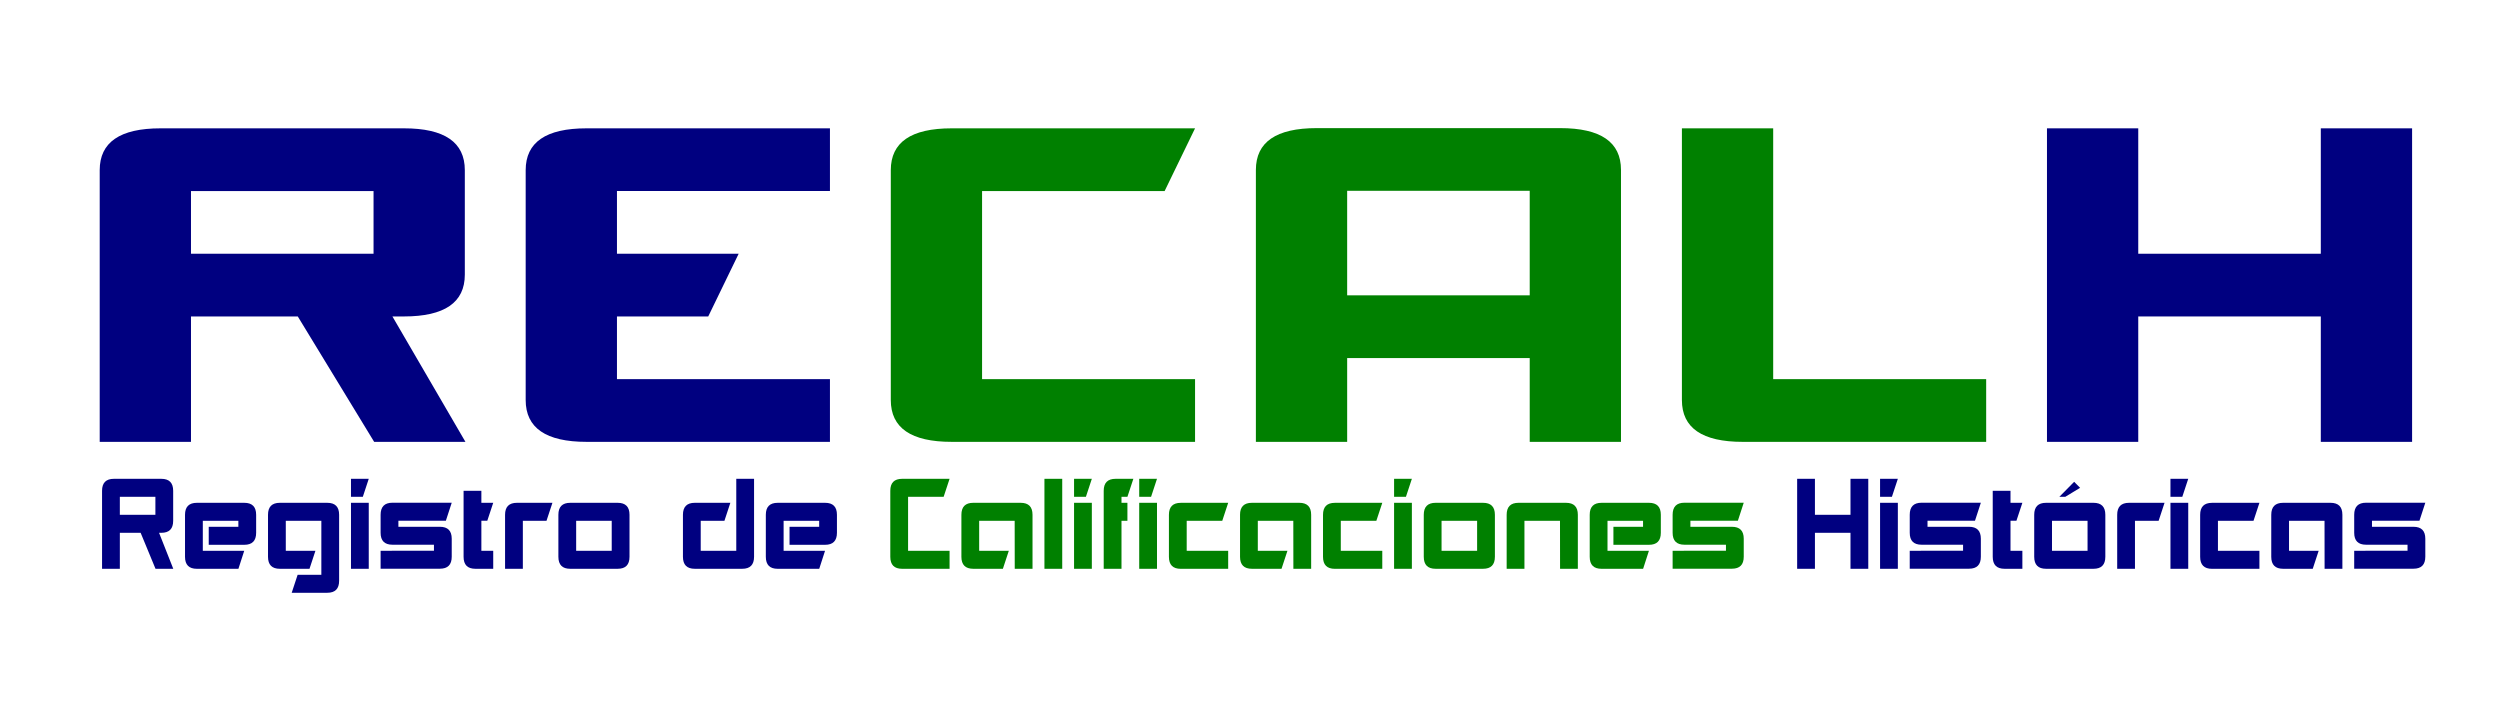 <svg xmlns="http://www.w3.org/2000/svg" xmlns:xlink="http://www.w3.org/1999/xlink" id="Capa_1" x="0px" y="0px" width="547px" height="155px" viewBox="-19.5 162.5 547 155" xml:space="preserve"><g transform="matrix(1.597 0 0 1.597 -75.114 182.76)">	<g>		<path fill="#000080" d="M56.616,60.312l1.948,4.931H56.13l-2.038-4.931h-2.849v4.931h-2.437V54.558   c0-1.097,0.541-1.643,1.625-1.643h6.495c1.084,0,1.624,0.548,1.624,1.643v4.11c0,1.096-0.54,1.644-1.624,1.644H56.616z    M56.114,57.844v-2.465h-4.871v2.465H56.114z"></path>		<path fill="#000080" d="M68.293,56.202c1.084,0,1.625,0.547,1.625,1.642v2.468c0,1.096-0.541,1.643-1.625,1.643h-4.871v-2.468   h4.06v-0.82H62.61v4.11h5.675l-0.797,2.466h-5.691c-1.084,0-1.625-0.549-1.625-1.644v-5.754c0-1.095,0.541-1.643,1.625-1.643   H68.293L68.293,56.202z"></path>		<path fill="#000080" d="M79.662,56.202c1.082,0,1.624,0.547,1.624,1.642v9.042c0,1.095-0.542,1.642-1.624,1.642H74.79l0.812-2.464   h3.249v-7.398h-4.871v4.11h4.06l-0.812,2.466h-4.06c-1.084,0-1.625-0.549-1.625-1.644v-5.754c0-1.095,0.541-1.643,1.625-1.643   H79.662L79.662,56.202L79.662,56.202z"></path>		<path fill="#000080" d="M85.346,52.913l-0.812,2.466H82.91v-2.466H85.346z M85.346,65.243v-9.041H82.91v9.041H85.346z"></path>		<path fill="#000080" d="M95.911,58.657h-6.504v0.83h5.683c1.083,0,1.624,0.545,1.624,1.637v2.465c0,1.095-0.541,1.642-1.624,1.642   h-8.12v-2.457l7.308-0.007v-0.823h-5.683c-1.084,0-1.625-0.545-1.625-1.635v-2.466c0-1.103,0.541-1.653,1.625-1.653h8.119   L95.911,58.657z"></path>		<path fill="#000080" d="M100.775,54.558v1.644h1.624l-0.812,2.455h-0.812v4.119h1.624v2.466h-2.436   c-1.085,0-1.625-0.549-1.625-1.644v-9.041H100.775z"></path>		<path fill="#000080" d="M104.021,65.243v-7.398c0-1.095,0.541-1.643,1.624-1.643h4.865l-0.812,2.468h-3.24v6.575h-2.437V65.243z"></path>		<path fill="#000080" d="M121.071,63.597c0,1.096-0.541,1.644-1.625,1.644h-6.495c-1.084,0-1.625-0.548-1.625-1.644v-5.753   c0-1.096,0.541-1.642,1.625-1.642h6.495c1.084,0,1.625,0.547,1.625,1.642V63.597z M113.762,58.668v4.109h4.871v-4.109H113.762z"></path>		<path fill="#000080" d="M138.135,63.597c0,1.096-0.541,1.644-1.624,1.644h-6.496c-1.084,0-1.624-0.548-1.624-1.644v-5.753   c0-1.096,0.54-1.642,1.624-1.642h4.872l-0.812,2.466h-3.248v4.109h4.871v-9.862h2.437V63.597L138.135,63.597z"></path>		<path fill="#000080" d="M147.867,56.202c1.084,0,1.624,0.547,1.624,1.642v2.468c0,1.096-0.54,1.643-1.624,1.643h-4.871v-2.468   h4.061v-0.82h-4.873v4.11h5.676l-0.796,2.466h-5.693c-1.083,0-1.624-0.549-1.624-1.644v-5.754c0-1.095,0.541-1.643,1.624-1.643   H147.867L147.867,56.202z"></path>	</g>	<g>		<path fill="#008000" d="M164.11,55.379h-4.873v7.398h5.685v2.466h-6.497c-1.083,0-1.624-0.549-1.624-1.644v-9.041   c0-1.097,0.541-1.643,1.624-1.643h6.497L164.11,55.379z"></path>		<path fill="#008000" d="M166.543,57.844c0-1.096,0.541-1.642,1.624-1.642h6.496c1.083,0,1.624,0.547,1.624,1.642v7.397h-2.436   l-0.009-6.575h-4.864v4.11h4.061l-0.812,2.466h-4.053c-1.087,0-1.631-0.549-1.631-1.644V57.844L166.543,57.844z"></path>		<path fill="#008000" d="M177.919,65.243V52.914h2.437v12.329H177.919z"></path>		<path fill="#008000" d="M184.413,52.913l-0.812,2.466h-1.624v-2.466H184.413z M184.413,65.243v-9.041h-2.436v9.041H184.413z"></path>		<path fill="#008000" d="M186.04,65.243V54.558c0-1.097,0.541-1.643,1.624-1.643h2.437l-0.813,2.466h-0.812v0.821h0.812v2.468   h-0.812v6.575h-2.436V65.243z"></path>		<path fill="#008000" d="M193.341,52.913l-0.812,2.466h-1.625v-2.466H193.341z M193.341,65.243v-9.041h-2.437v9.041H193.341z"></path>		<path fill="#008000" d="M202.283,58.668h-4.873v4.109h5.683v2.468h-6.495c-1.084,0-1.624-0.548-1.624-1.643v-5.754   c0-1.095,0.54-1.644,1.624-1.644h6.495L202.283,58.668z"></path>		<path fill="#008000" d="M204.717,57.844c0-1.096,0.542-1.642,1.625-1.642h6.496c1.083,0,1.624,0.547,1.624,1.642v7.397h-2.436   l-0.009-6.575h-4.864v4.11h4.06l-0.811,2.466h-4.052c-1.088,0-1.632-0.549-1.632-1.644V57.844z"></path>		<path fill="#008000" d="M223.393,58.668h-4.871v4.109h5.684v2.468h-6.497c-1.083,0-1.624-0.548-1.624-1.643v-5.754   c0-1.095,0.54-1.644,1.624-1.644h6.497L223.393,58.668z"></path>		<path fill="#008000" d="M228.26,52.913l-0.813,2.466h-1.624v-2.466H228.26z M228.26,65.243v-9.041h-2.437v9.041H228.26z"></path>		<path fill="#008000" d="M239.635,63.597c0,1.096-0.541,1.644-1.624,1.644h-6.497c-1.083,0-1.624-0.548-1.624-1.644v-5.753   c0-1.096,0.541-1.642,1.624-1.642h6.497c1.083,0,1.624,0.547,1.624,1.642V63.597z M232.327,58.668v4.109h4.872v-4.109H232.327z"></path>		<path fill="#008000" d="M241.247,65.243v-7.398c0-1.095,0.54-1.643,1.625-1.643h6.504c1.083,0,1.624,0.548,1.624,1.643v7.398   h-2.436l-0.009-6.575h-4.871v6.575H241.247z"></path>		<path fill="#008000" d="M260.744,56.202c1.083,0,1.625,0.547,1.625,1.642v2.468c0,1.096-0.542,1.643-1.625,1.643h-4.871v-2.468   h4.06v-0.82h-4.87v4.11h5.675l-0.796,2.466h-5.692c-1.084,0-1.624-0.549-1.624-1.644v-5.754c0-1.095,0.54-1.643,1.624-1.643   H260.744L260.744,56.202z"></path>		<path fill="#008000" d="M272.926,58.657h-6.505v0.83h5.684c1.083,0,1.624,0.545,1.624,1.637v2.465   c0,1.095-0.542,1.642-1.624,1.642h-8.12v-2.457l7.307-0.007v-0.823h-5.683c-1.084,0-1.624-0.545-1.624-1.635v-2.466   c0-1.103,0.54-1.653,1.624-1.653h8.12L272.926,58.657z"></path>	</g>	<g>		<path fill="#000080" d="M283.482,52.913v4.931h4.872v-4.931h2.437v12.329h-2.437V60.31h-4.872v4.931h-2.436V52.913H283.482z"></path>		<path fill="#000080" d="M294.842,52.913l-0.813,2.466h-1.624v-2.466H294.842z M294.842,65.243v-9.041h-2.436v9.041H294.842z"></path>		<path fill="#000080" d="M305.411,58.657h-6.504v0.83h5.683c1.084,0,1.624,0.545,1.624,1.637v2.465c0,1.095-0.54,1.642-1.624,1.642   h-8.12v-2.457l7.308-0.007v-0.823h-5.683c-1.085,0-1.624-0.545-1.624-1.635v-2.466c0-1.103,0.54-1.653,1.624-1.653h8.119   L305.411,58.657z"></path>		<path fill="#000080" d="M310.277,54.558v1.644h1.626l-0.813,2.455h-0.813v4.119h1.626v2.466h-2.437   c-1.084,0-1.624-0.549-1.624-1.644v-9.041H310.277z"></path>		<path fill="#000080" d="M320.833,58.668v4.109h-4.871v-4.109H320.833z M323.269,57.844c0-1.096-0.541-1.642-1.624-1.642h-6.496   c-1.083,0-1.624,0.547-1.624,1.642v5.753c0,1.096,0.541,1.644,1.624,1.644h6.496c1.083,0,1.624-0.548,1.624-1.644V57.844z    M318.998,53.325l0.813,0.823l-2.03,1.233h-0.813L318.998,53.325z"></path>		<path fill="#000080" d="M324.894,65.243v-7.398c0-1.095,0.54-1.643,1.624-1.643h4.864l-0.812,2.468h-3.24v6.575h-2.436V65.243z"></path>		<path fill="#000080" d="M334.628,52.913l-0.813,2.466h-1.624v-2.466H334.628z M334.628,65.243v-9.041h-2.436v9.041H334.628z"></path>		<path fill="#000080" d="M343.57,58.668h-4.873v4.109h5.683v2.468h-6.495c-1.083,0-1.625-0.548-1.625-1.643v-5.754   c0-1.095,0.542-1.644,1.625-1.644h6.495L343.57,58.668z"></path>		<path fill="#000080" d="M346.003,57.844c0-1.096,0.54-1.642,1.624-1.642h6.495c1.084,0,1.625,0.547,1.625,1.642v7.397h-2.437   l-0.009-6.575h-4.864v4.11h4.061l-0.812,2.466h-4.052c-1.088,0-1.632-0.549-1.632-1.644V57.844z"></path>		<path fill="#000080" d="M366.306,58.657h-6.504v0.83h5.683c1.083,0,1.624,0.545,1.624,1.637v2.465   c0,1.095-0.541,1.642-1.624,1.642h-8.12v-2.457l7.308-0.007v-0.823h-5.683c-1.083,0-1.624-0.545-1.624-1.635v-2.466   c0-1.103,0.541-1.653,1.624-1.653h8.12L366.306,58.657L366.306,58.657z"></path>	</g></g><g id="Recalh">	<path fill="#000080" d="M66.359,231.738l15.977,27.439H62.365l-16.712-27.439H22.288v27.439H2.316v-59.452  c0-6.097,4.438-9.146,13.313-9.146h53.259c8.877,0,13.315,3.049,13.315,9.146v22.867c0,6.098-4.438,9.147-13.315,9.147h-2.53  V231.738z M62.232,218.019v-13.72H22.288v13.72H62.232z"></path>	<path fill="#000080" d="M115.491,231.738v13.721h46.601v13.718h-53.259c-8.875,0-13.314-3.049-13.314-9.146v-50.306  c0-6.097,4.438-9.146,13.314-9.146h53.259v13.719h-46.601v13.72h26.629l-6.657,13.719H115.491z"></path>	<g>		<path fill="#008000" d="M235.321,204.299h-39.944v41.16h46.601v13.718h-53.259c-8.875,0-13.313-3.049-13.313-9.146v-50.306   c0-6.097,4.438-9.146,13.313-9.146h53.259L235.321,204.299z"></path>		<path fill="#008000" d="M255.287,259.179V199.68c0-6.098,4.437-9.148,13.316-9.148h53.257c8.877,0,13.313,3.05,13.313,9.148   v59.498h-19.971v-18.34h-39.943v18.34L255.287,259.179L255.287,259.179z M315.202,204.253h-39.943v22.867h39.943V204.253z"></path>		<path fill="#008000" d="M415.073,259.179h-53.259c-8.875,0-13.313-3.049-13.313-9.145V190.58h19.972v54.879h46.601V259.179z"></path>	</g>	<path fill="#000080" d="M448.35,190.58v27.439h39.942V190.58h19.974v68.599h-19.974v-27.44H448.35v27.439h-19.972V190.58H448.35z"></path></g></svg>